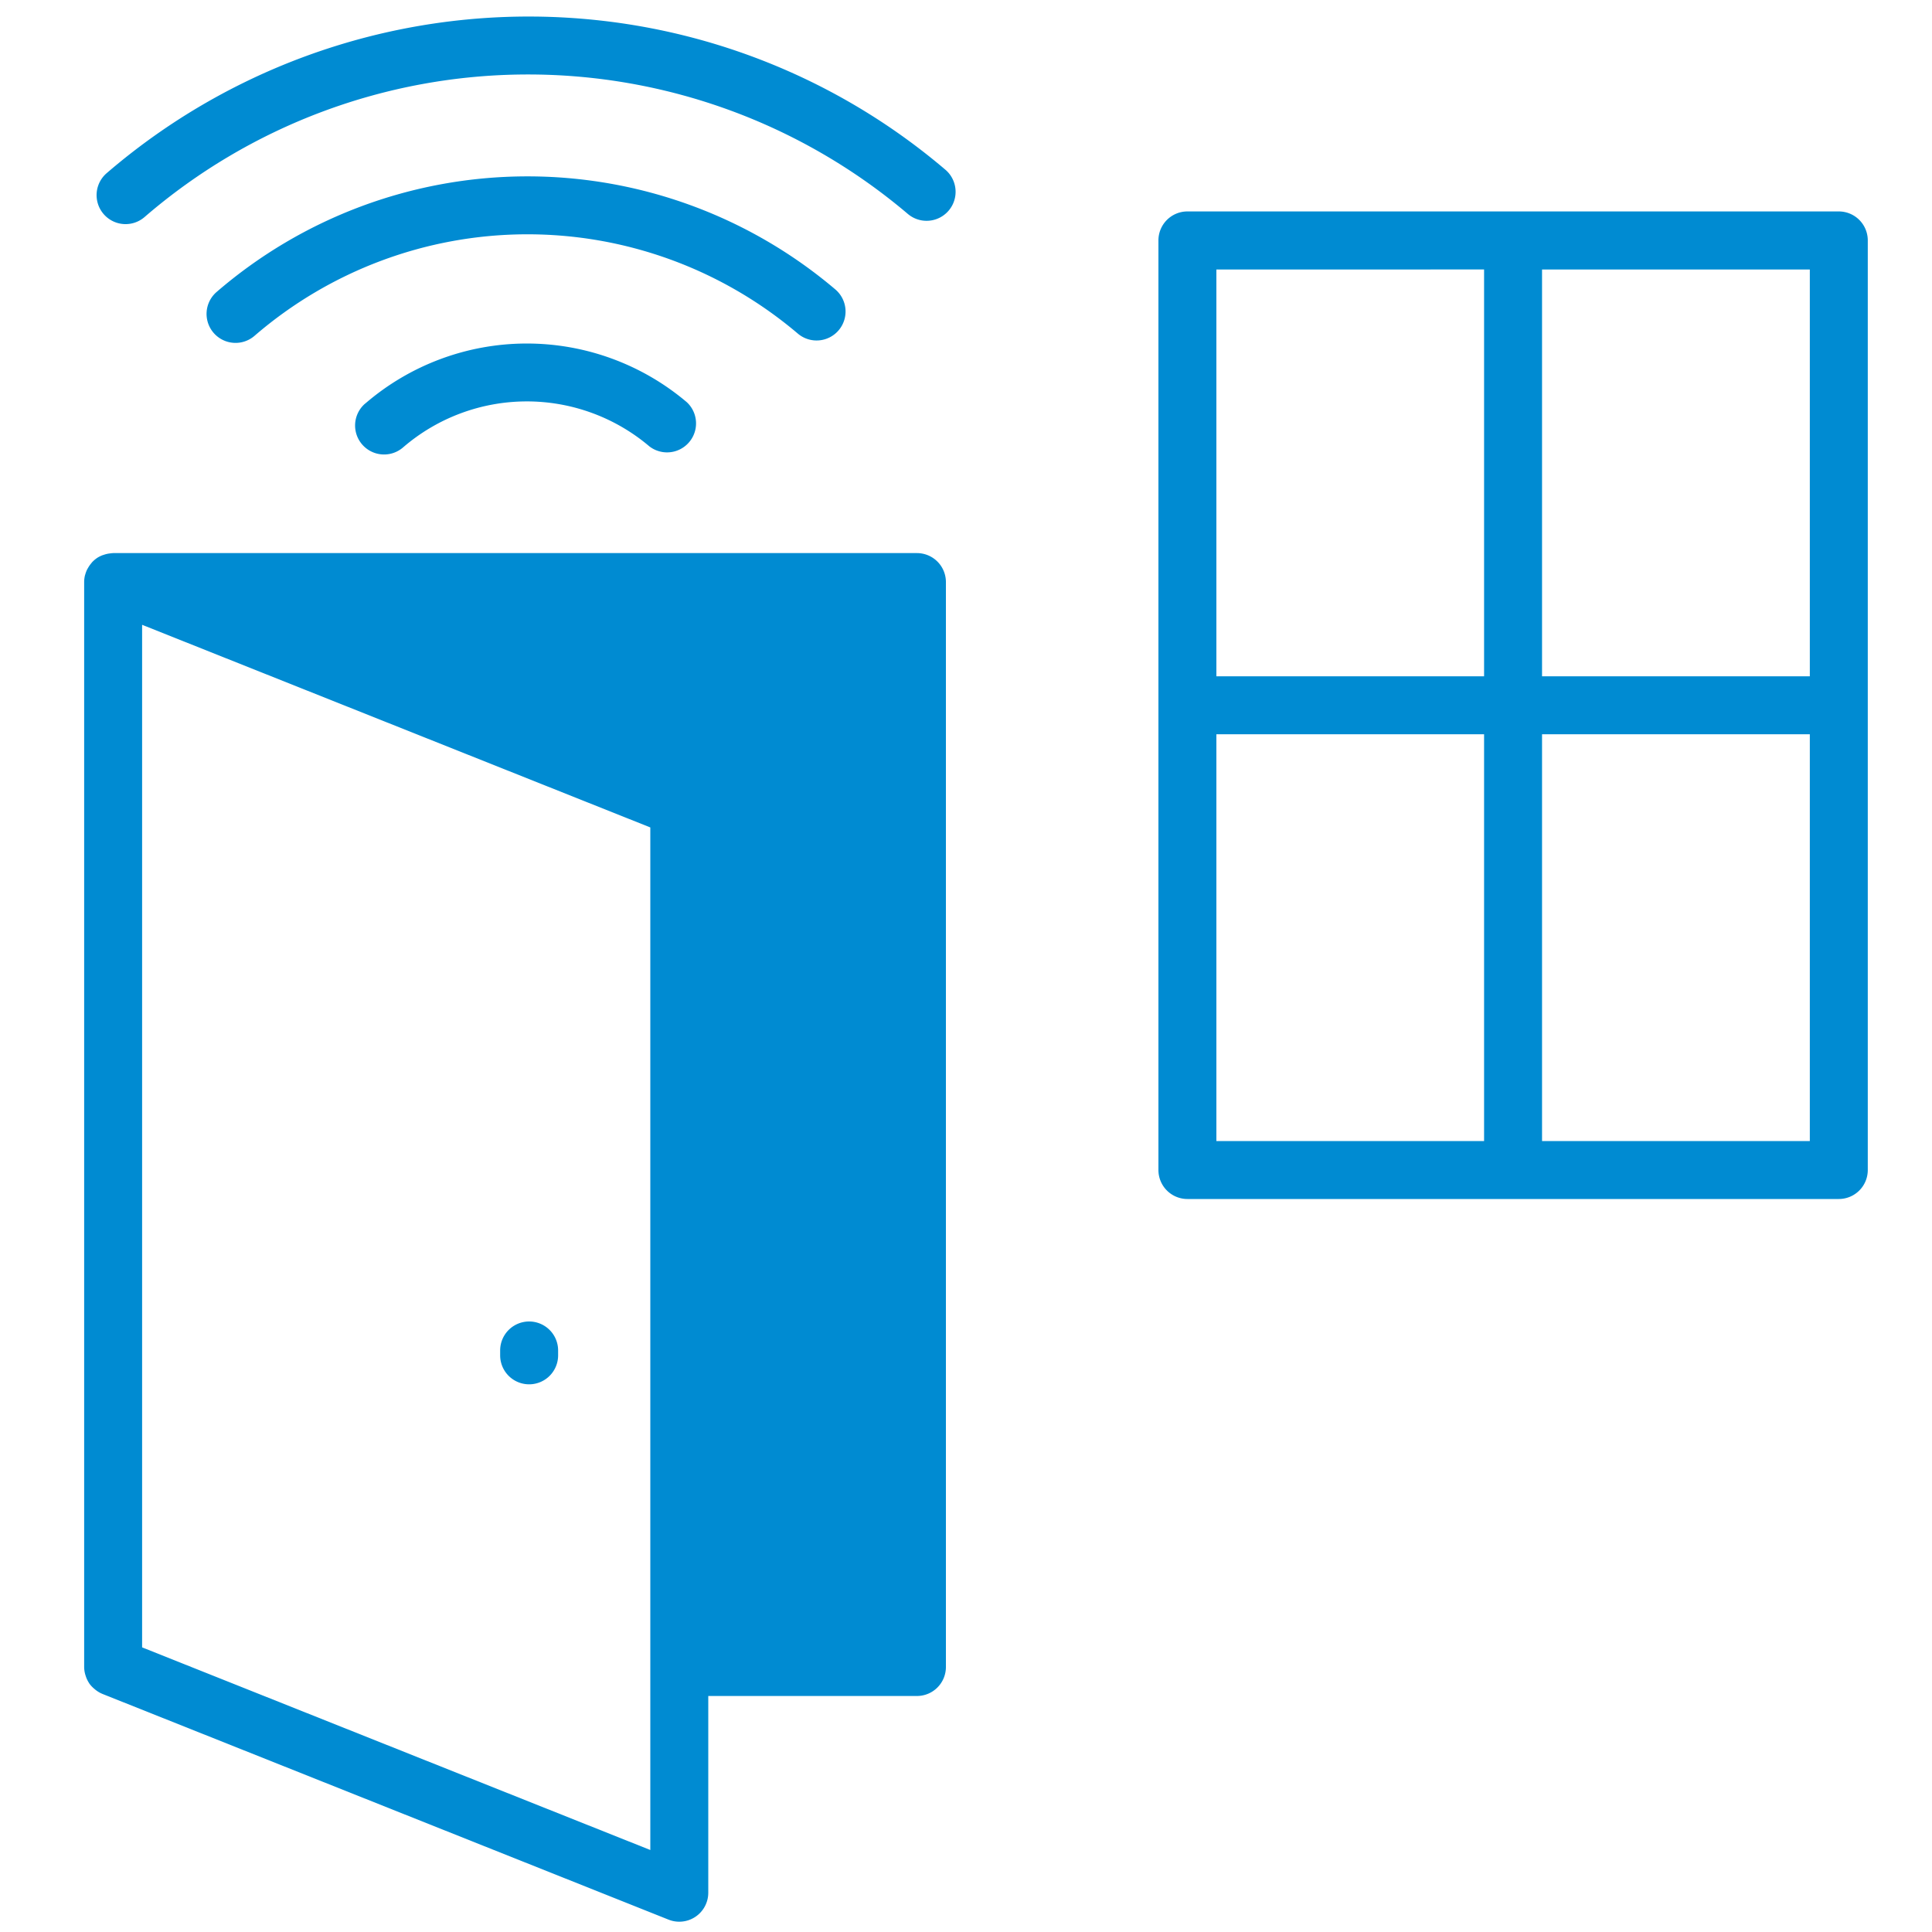 <svg id="Ebene_1" data-name="Ebene 1" xmlns="http://www.w3.org/2000/svg" viewBox="0 0 25 25"><defs><style>.cls-1{fill:#008BD2;}</style></defs><path class="cls-1" d="M4.725,5.222a.375.375,0,0,0,.49.568,2.452,2.452,0,0,1,3.188-.014A.375.375,0,0,0,8.889,5.206a3.202,3.202,0,0,0-4.164.017Z"/><path class="cls-1" d="M10.852,4.274a.375.375,0,0,0-.043-.529,6.156,6.156,0,0,0-8.006.033.375.375,0,0,0,.49.568,5.405,5.405,0,0,1,7.03-.03A.375.375,0,0,0,10.852,4.274Z"/><path class="cls-1" d="M7.754.264a8.371,8.371,0,0,0-6.374,1.977.375.375,0,0,0,.49.568,7.595,7.595,0,0,1,9.877-.041A.375.375,0,0,0,12.233,2.196,8.302,8.302,0,0,0,7.754.264Z"/><path class="cls-1" d="M11.865,7.157H1.464l-.024.002L1.409,7.163a.369.369,0,0,0-.056.013l-.025.008a.374.374,0,0,0-.075.038l-0.0 0L1.252,7.223a.376.376,0,0,0-.061.053l-.016.02a.371.371,0,0,0-.033.048L1.128,7.368a.371.371,0,0,0-.022.056L1.099,7.447a.374.374,0,0,0-.01.085V21.571a.372.372,0,0,0,.015.1l.007.022a.374.374,0,0,0,.043.088l0.0.001a.375.375,0,0,0,.066.071l.018.015a.372.372,0,0,0,.085.05l.002.001,7.326,2.921a.375.375,0,0,0,.514-.348V21.946h2.7a.375.375,0,0,0,.375-.375V7.532A.375.375,0,0,0,11.865,7.157ZM8.415,23.939,1.839,21.317V8.085l6.576,2.622Z"/><path class="cls-1" d="M6.847,17.913a.375.375,0,0,0,.375-.375V17.475a.375.375,0,0,0-.75,0v.062A.375.375,0,0,0,6.847,17.913Z"/><path class="cls-1" d="M23.794,2.736H15.365a.375.375,0,0,0-.375.375V15.14a.375.375,0,0,0,.375.375H23.794a.375.375,0,0,0,.375-.375V3.111A.375.375,0,0,0,23.794,2.736ZM19.204,14.765H15.74v-5.264H19.204Zm0-6.014H15.74v-5.264H19.204Zm4.215,6.014H19.954v-5.264h3.465Zm0-6.014H19.954v-5.264h3.465Z"/></svg>